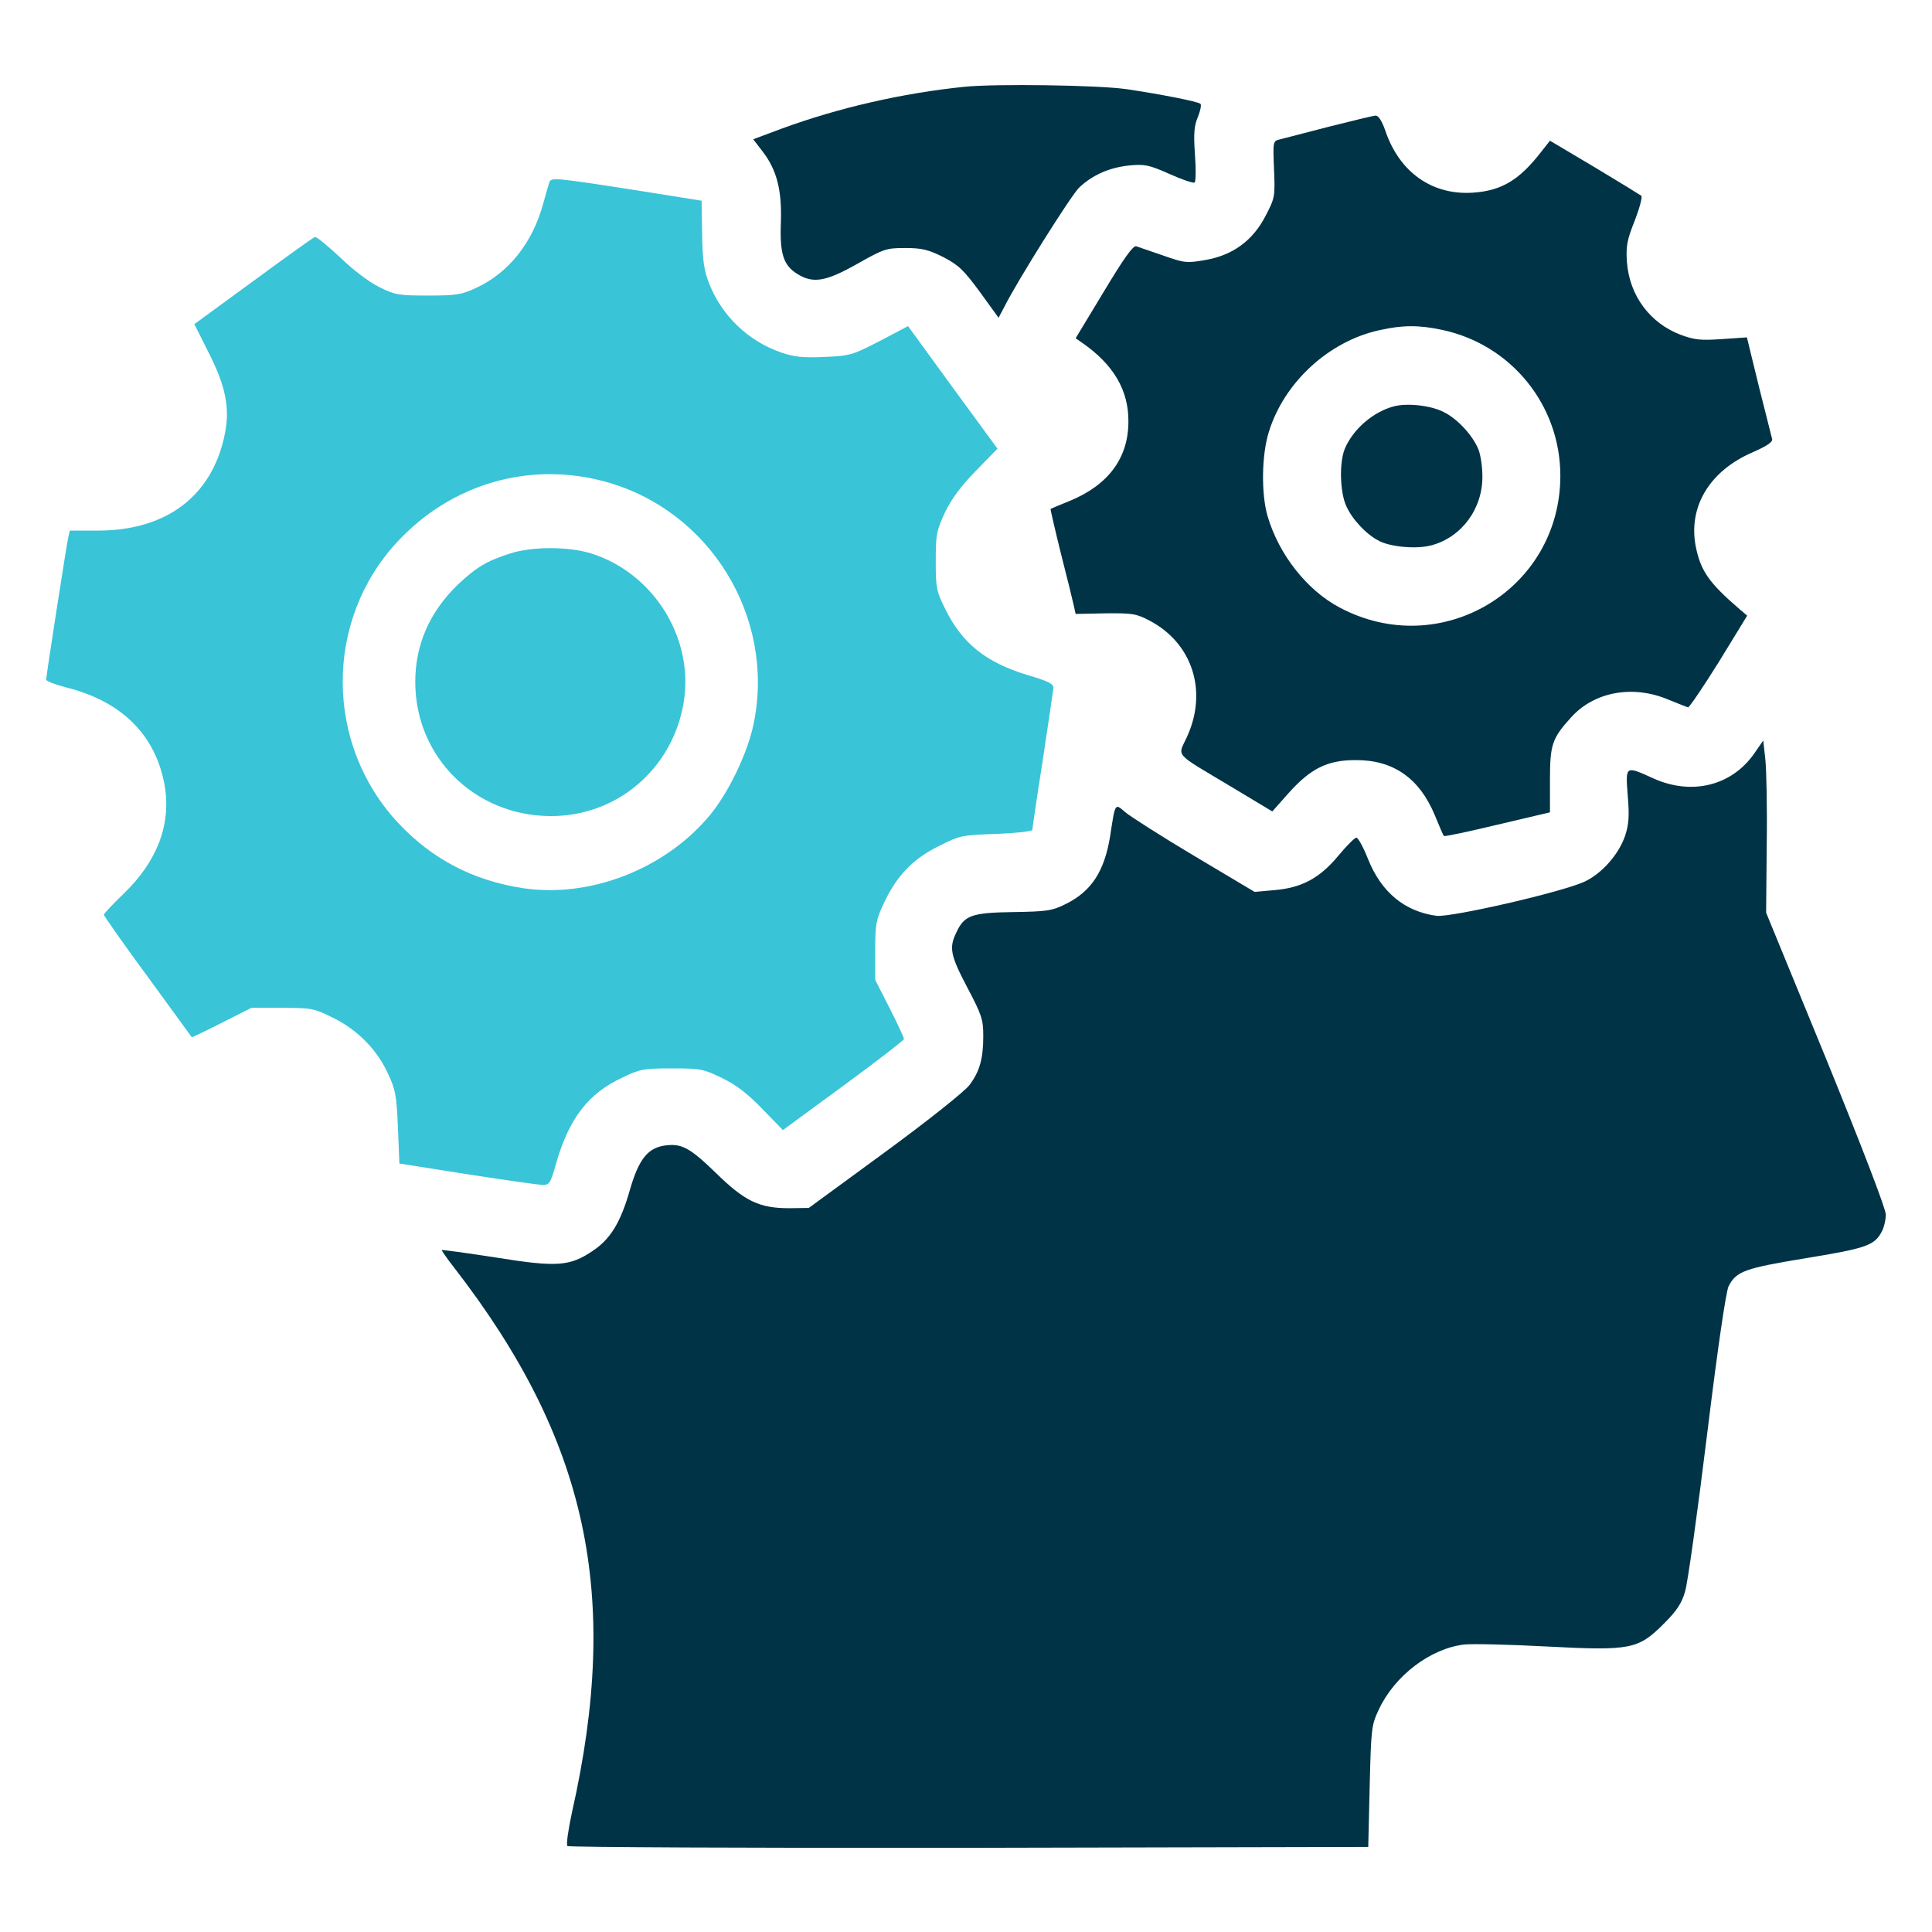 <?xml version="1.0" encoding="UTF-8"?> <svg xmlns="http://www.w3.org/2000/svg" width="35" height="35" viewBox="0 0 35 35" fill="none"><path d="M17.474 1.572C16.345 1.687 15.186 1.954 14.162 2.33L13.645 2.523L13.822 2.753C14.073 3.082 14.167 3.448 14.146 4.033C14.125 4.602 14.193 4.806 14.444 4.963C14.731 5.14 14.956 5.104 15.53 4.78C16.011 4.508 16.058 4.493 16.398 4.493C16.69 4.493 16.81 4.519 17.082 4.654C17.364 4.801 17.453 4.884 17.75 5.287L18.09 5.757L18.195 5.558C18.43 5.088 19.396 3.552 19.547 3.401C19.783 3.176 20.091 3.035 20.456 2.998C20.733 2.972 20.806 2.983 21.183 3.15C21.412 3.254 21.616 3.322 21.642 3.307C21.663 3.291 21.668 3.066 21.648 2.805C21.621 2.419 21.632 2.283 21.7 2.121C21.747 2.006 21.768 1.896 21.747 1.881C21.705 1.839 21.005 1.703 20.399 1.614C19.882 1.541 18.033 1.515 17.474 1.572Z" fill="#013346"></path><path d="M24.083 2.293C23.665 2.403 23.268 2.502 23.195 2.523C23.059 2.554 23.059 2.554 23.08 3.066C23.101 3.563 23.096 3.589 22.923 3.918C22.693 4.362 22.328 4.628 21.826 4.712C21.497 4.769 21.455 4.764 21.069 4.628C20.844 4.55 20.625 4.477 20.583 4.461C20.526 4.446 20.358 4.681 19.998 5.281L19.486 6.128L19.606 6.211C20.17 6.603 20.447 7.068 20.442 7.637C20.442 8.296 20.081 8.781 19.392 9.069C19.199 9.147 19.037 9.215 19.032 9.22C19.026 9.22 19.11 9.586 19.22 10.03C19.334 10.474 19.439 10.902 19.455 10.981L19.486 11.122L20.024 11.111C20.51 11.106 20.583 11.116 20.823 11.242C21.602 11.649 21.884 12.522 21.502 13.352C21.335 13.718 21.246 13.619 22.302 14.251L23.049 14.7L23.341 14.371C23.738 13.927 24.041 13.77 24.553 13.77C25.238 13.765 25.713 14.094 25.995 14.773C26.073 14.966 26.146 15.134 26.157 15.144C26.167 15.16 26.601 15.066 27.128 14.94L28.079 14.716V14.136C28.079 13.488 28.116 13.378 28.461 12.997C28.878 12.532 29.578 12.402 30.221 12.673C30.393 12.741 30.555 12.809 30.581 12.814C30.602 12.819 30.853 12.448 31.14 11.989L31.652 11.153L31.511 11.033C30.952 10.552 30.806 10.338 30.717 9.884C30.587 9.173 30.973 8.531 31.746 8.196C32.029 8.071 32.123 8.003 32.102 7.946C32.091 7.899 31.982 7.47 31.861 6.99L31.647 6.112L31.193 6.143C30.811 6.169 30.702 6.159 30.446 6.065C29.887 5.851 29.521 5.354 29.474 4.754C29.453 4.461 29.474 4.352 29.615 3.996C29.704 3.766 29.756 3.568 29.735 3.547C29.714 3.531 29.333 3.296 28.889 3.03L28.079 2.549L27.922 2.748C27.526 3.26 27.207 3.453 26.69 3.49C25.948 3.542 25.352 3.124 25.096 2.366C25.034 2.189 24.971 2.09 24.919 2.095C24.877 2.095 24.501 2.189 24.083 2.293ZM26.125 5.976C27.379 6.243 28.267 7.34 28.267 8.619C28.267 10.683 26.099 11.978 24.271 11.007C23.675 10.693 23.169 10.046 22.965 9.356C22.845 8.949 22.855 8.243 22.986 7.825C23.263 6.927 24.073 6.18 24.992 5.981C25.41 5.887 25.708 5.887 26.125 5.976Z" fill="#013346"></path><path d="M25.256 7.36C24.875 7.46 24.514 7.773 24.363 8.128C24.259 8.379 24.274 8.917 24.389 9.168C24.499 9.413 24.755 9.685 24.985 9.8C25.194 9.91 25.674 9.952 25.935 9.878C26.479 9.732 26.86 9.215 26.855 8.63C26.855 8.457 26.823 8.238 26.782 8.139C26.677 7.883 26.4 7.585 26.155 7.465C25.925 7.345 25.497 7.298 25.256 7.36Z" fill="#013346"></path><path d="M9.952 3.302C9.941 3.338 9.889 3.51 9.842 3.683C9.649 4.399 9.215 4.942 8.63 5.213C8.364 5.339 8.27 5.354 7.758 5.354C7.23 5.354 7.157 5.344 6.875 5.203C6.692 5.114 6.394 4.89 6.159 4.66C5.934 4.451 5.731 4.284 5.705 4.294C5.678 4.299 5.177 4.66 4.587 5.093L3.521 5.872L3.772 6.373C4.085 6.984 4.169 7.387 4.075 7.852C3.855 8.975 3.025 9.612 1.776 9.612H1.264L1.233 9.753C1.196 9.931 0.836 12.25 0.836 12.313C0.836 12.339 1.003 12.402 1.202 12.454C2.215 12.71 2.821 13.321 2.983 14.23C3.103 14.93 2.852 15.598 2.246 16.184C2.043 16.377 1.881 16.555 1.881 16.57C1.881 16.591 2.236 17.098 2.675 17.693C3.108 18.289 3.469 18.785 3.474 18.79C3.474 18.796 3.72 18.681 4.017 18.529L4.555 18.258H5.114C5.637 18.258 5.689 18.268 6.018 18.43C6.467 18.649 6.817 18.999 7.021 19.433C7.167 19.741 7.183 19.835 7.209 20.425L7.235 21.078L8.463 21.272C9.137 21.376 9.753 21.465 9.826 21.465C9.952 21.47 9.973 21.439 10.077 21.068C10.312 20.258 10.657 19.809 11.273 19.522C11.597 19.365 11.665 19.355 12.172 19.355C12.694 19.355 12.741 19.365 13.086 19.532C13.342 19.657 13.551 19.819 13.812 20.091L14.183 20.472L15.28 19.668C15.886 19.224 16.377 18.843 16.377 18.822C16.377 18.801 16.262 18.55 16.116 18.263L15.855 17.751V17.218C15.855 16.732 15.87 16.664 16.022 16.34C16.252 15.86 16.544 15.552 17.02 15.322C17.39 15.134 17.432 15.128 18.054 15.107C18.409 15.092 18.702 15.06 18.702 15.034C18.702 15.008 18.785 14.439 18.89 13.775C18.989 13.107 19.078 12.522 19.083 12.469C19.093 12.391 19.005 12.344 18.613 12.229C17.861 11.999 17.432 11.66 17.124 11.033C16.962 10.709 16.952 10.646 16.952 10.161C16.952 9.68 16.967 9.612 17.119 9.283C17.239 9.037 17.406 8.807 17.678 8.531L18.07 8.128L17.26 7.021L16.45 5.908L15.933 6.18C15.437 6.436 15.395 6.446 14.93 6.467C14.538 6.483 14.387 6.467 14.146 6.384C13.546 6.175 13.075 5.715 12.846 5.135C12.752 4.89 12.726 4.712 12.72 4.231L12.71 3.636L11.461 3.437C10.051 3.218 9.983 3.213 9.952 3.302ZM10.976 8.729C12.867 9.252 14.047 11.184 13.655 13.101C13.551 13.629 13.196 14.366 12.856 14.773C12.046 15.745 10.688 16.272 9.476 16.09C8.572 15.954 7.825 15.562 7.214 14.909C5.882 13.483 5.872 11.247 7.193 9.821C8.175 8.76 9.602 8.348 10.976 8.729Z" fill="#39C4D8"></path><path d="M9.247 10.025C8.819 10.161 8.631 10.275 8.291 10.594C7.785 11.085 7.523 11.675 7.523 12.354C7.523 13.718 8.605 14.784 9.984 14.784C11.191 14.784 12.194 13.916 12.387 12.715C12.575 11.555 11.833 10.375 10.705 10.025C10.297 9.899 9.639 9.899 9.247 10.025Z" fill="#39C4D8"></path><path d="M31.776 13.655C31.369 14.235 30.648 14.413 29.958 14.104C29.441 13.869 29.446 13.864 29.488 14.413C29.519 14.778 29.509 14.93 29.441 15.139C29.326 15.478 29.018 15.828 28.699 15.975C28.271 16.168 26.286 16.622 26.024 16.591C25.445 16.513 25.022 16.163 24.781 15.557C24.698 15.348 24.604 15.175 24.572 15.175C24.541 15.175 24.395 15.322 24.243 15.505C23.904 15.912 23.58 16.084 23.084 16.126L22.728 16.157L21.642 15.51C21.046 15.155 20.482 14.794 20.388 14.716C20.195 14.549 20.205 14.533 20.111 15.149C20.007 15.787 19.772 16.147 19.307 16.377C19.056 16.502 18.962 16.513 18.356 16.523C17.598 16.534 17.468 16.581 17.322 16.899C17.191 17.171 17.217 17.307 17.525 17.892C17.787 18.388 17.813 18.472 17.813 18.769C17.813 19.182 17.745 19.417 17.562 19.657C17.483 19.767 16.799 20.311 16.037 20.869L14.652 21.883L14.302 21.888C13.754 21.888 13.492 21.763 12.96 21.24C12.484 20.781 12.343 20.707 12.024 20.755C11.727 20.807 11.57 21.011 11.413 21.549C11.246 22.139 11.063 22.442 10.745 22.656C10.322 22.943 10.092 22.959 8.984 22.781C8.451 22.698 8.013 22.64 8.002 22.645C7.997 22.651 8.096 22.797 8.227 22.964C10.645 26.088 11.251 28.888 10.363 32.827C10.295 33.145 10.254 33.417 10.28 33.443C10.301 33.464 13.576 33.48 17.557 33.475L24.787 33.459L24.813 32.362C24.839 31.312 24.844 31.255 24.98 30.967C25.267 30.356 25.91 29.865 26.526 29.792C26.677 29.776 27.346 29.792 28.02 29.828C29.54 29.907 29.676 29.881 30.141 29.416C30.371 29.186 30.465 29.05 30.527 28.831C30.575 28.674 30.752 27.399 30.924 25.999C31.123 24.375 31.269 23.392 31.316 23.299C31.457 23.027 31.614 22.975 32.722 22.792C33.813 22.614 33.965 22.562 34.095 22.301C34.132 22.233 34.163 22.097 34.163 22.003C34.163 21.898 33.745 20.812 33.082 19.182L31.995 16.534L32.006 15.306C32.016 14.632 32.001 13.927 31.98 13.749L31.943 13.415L31.776 13.655Z" fill="#013346"></path></svg> 